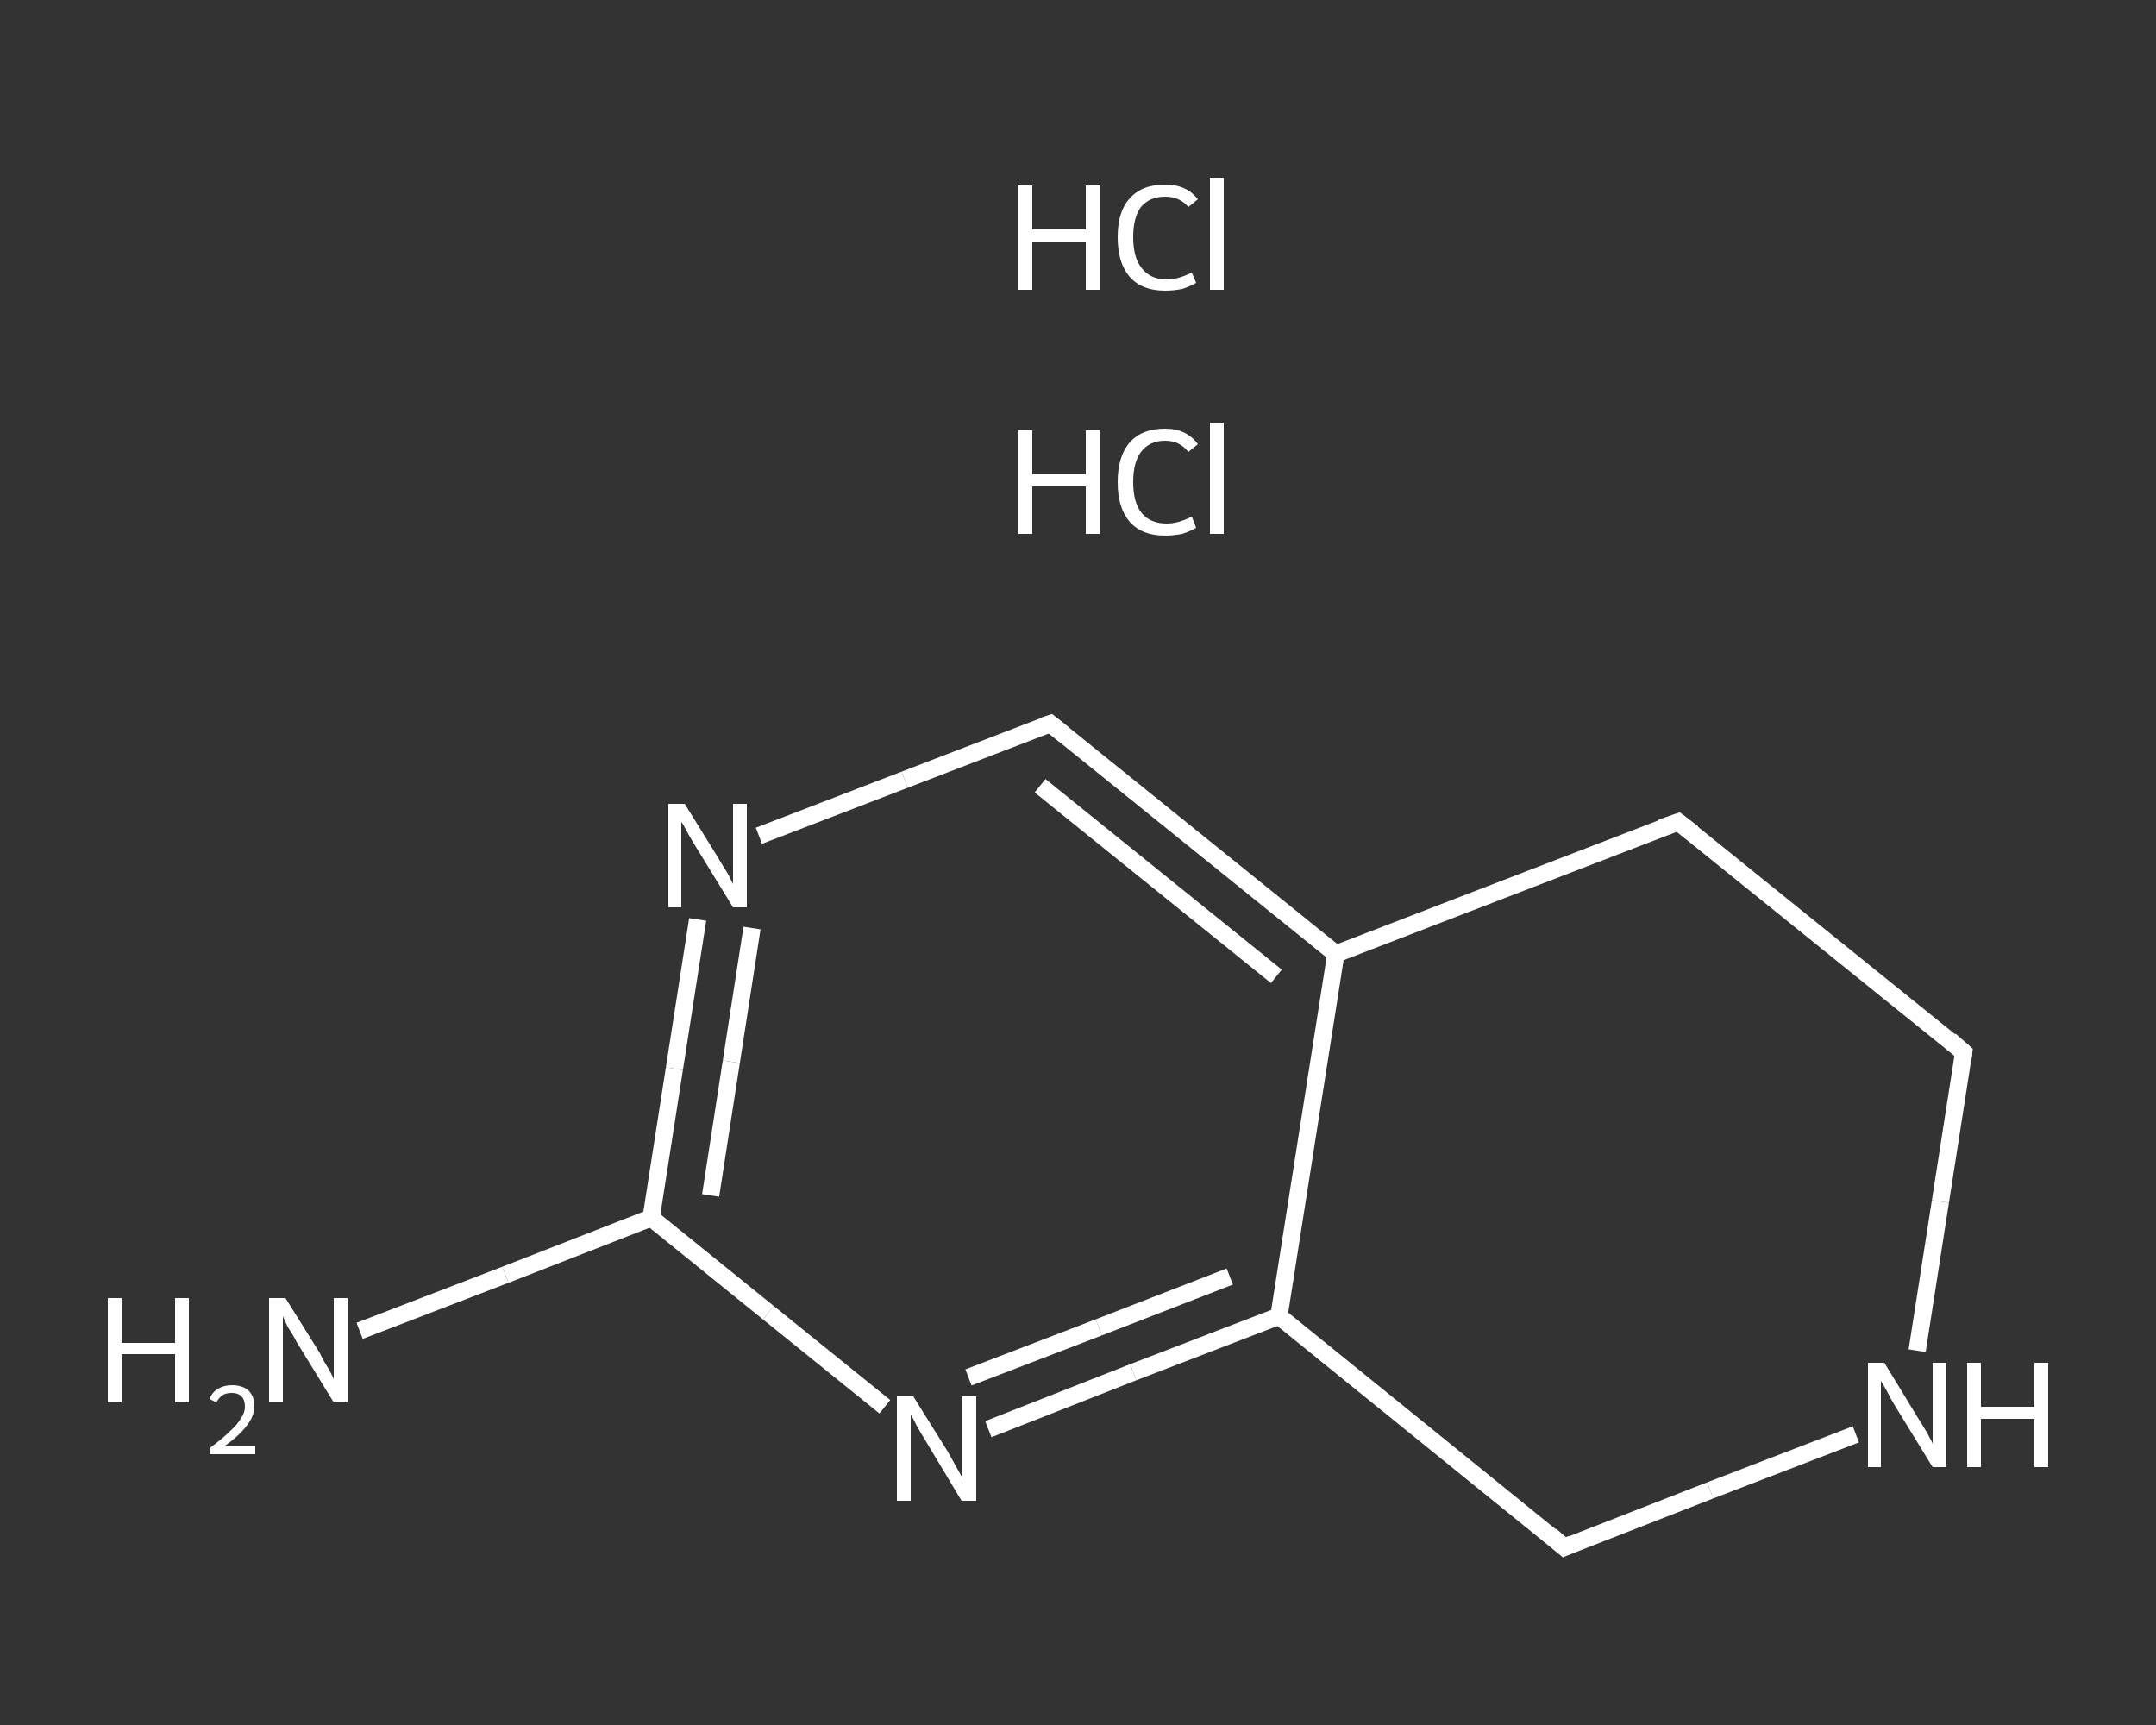 <?xml version='1.0' encoding='iso-8859-1'?>
<svg version='1.1' baseProfile='full'
              xmlns='http://www.w3.org/2000/svg'
                      xmlns:rdkit='http://www.rdkit.org/xml'
                      xmlns:xlink='http://www.w3.org/1999/xlink'
                  xml:space='preserve'
width='250px' height='200px' viewBox='0 0 250 200'>
<rect x="0" y="0" width="250" height="200" fill="#333333" stroke="none"/>
<!-- END OF HEADER -->
<rect style='opacity:1.0;fill:transparent;stroke:none' width='250.0' height='200.0' x='0.0' y='0.0'> </rect>
<path class='bond-0 atom-2 atom-3' d='M 41.7,154.3 L 58.6,147.8' style='fill:none;fill-rule:evenodd;stroke:#FFFFFF;stroke-width:2.0px;stroke-linecap:butt;stroke-linejoin:miter;stroke-opacity:1' />
<path class='bond-0 atom-2 atom-3' d='M 58.6,147.8 L 75.5,141.2' style='fill:none;fill-rule:evenodd;stroke:#FFFFFF;stroke-width:2.0px;stroke-linecap:butt;stroke-linejoin:miter;stroke-opacity:1' />
<path class='bond-1 atom-3 atom-4' d='M 75.5,141.2 L 78.2,123.9' style='fill:none;fill-rule:evenodd;stroke:#FFFFFF;stroke-width:2.0px;stroke-linecap:butt;stroke-linejoin:miter;stroke-opacity:1' />
<path class='bond-1 atom-3 atom-4' d='M 78.2,123.9 L 80.9,106.6' style='fill:none;fill-rule:evenodd;stroke:#FFFFFF;stroke-width:2.0px;stroke-linecap:butt;stroke-linejoin:miter;stroke-opacity:1' />
<path class='bond-1 atom-3 atom-4' d='M 82.4,138.6 L 84.8,123.1' style='fill:none;fill-rule:evenodd;stroke:#FFFFFF;stroke-width:2.0px;stroke-linecap:butt;stroke-linejoin:miter;stroke-opacity:1' />
<path class='bond-1 atom-3 atom-4' d='M 84.8,123.1 L 87.2,107.6' style='fill:none;fill-rule:evenodd;stroke:#FFFFFF;stroke-width:2.0px;stroke-linecap:butt;stroke-linejoin:miter;stroke-opacity:1' />
<path class='bond-2 atom-4 atom-5' d='M 88.0,96.9 L 104.9,90.4' style='fill:none;fill-rule:evenodd;stroke:#FFFFFF;stroke-width:2.0px;stroke-linecap:butt;stroke-linejoin:miter;stroke-opacity:1' />
<path class='bond-2 atom-4 atom-5' d='M 104.9,90.4 L 121.8,83.9' style='fill:none;fill-rule:evenodd;stroke:#FFFFFF;stroke-width:2.0px;stroke-linecap:butt;stroke-linejoin:miter;stroke-opacity:1' />
<path class='bond-3 atom-5 atom-6' d='M 121.8,83.9 L 154.9,110.6' style='fill:none;fill-rule:evenodd;stroke:#FFFFFF;stroke-width:2.0px;stroke-linecap:butt;stroke-linejoin:miter;stroke-opacity:1' />
<path class='bond-3 atom-5 atom-6' d='M 120.6,91.1 L 148.0,113.2' style='fill:none;fill-rule:evenodd;stroke:#FFFFFF;stroke-width:2.0px;stroke-linecap:butt;stroke-linejoin:miter;stroke-opacity:1' />
<path class='bond-4 atom-6 atom-7' d='M 154.9,110.6 L 148.3,152.6' style='fill:none;fill-rule:evenodd;stroke:#FFFFFF;stroke-width:2.0px;stroke-linecap:butt;stroke-linejoin:miter;stroke-opacity:1' />
<path class='bond-5 atom-7 atom-8' d='M 148.3,152.6 L 131.4,159.1' style='fill:none;fill-rule:evenodd;stroke:#FFFFFF;stroke-width:2.0px;stroke-linecap:butt;stroke-linejoin:miter;stroke-opacity:1' />
<path class='bond-5 atom-7 atom-8' d='M 131.4,159.1 L 114.6,165.7' style='fill:none;fill-rule:evenodd;stroke:#FFFFFF;stroke-width:2.0px;stroke-linecap:butt;stroke-linejoin:miter;stroke-opacity:1' />
<path class='bond-5 atom-7 atom-8' d='M 142.6,148.0 L 127.4,153.9' style='fill:none;fill-rule:evenodd;stroke:#FFFFFF;stroke-width:2.0px;stroke-linecap:butt;stroke-linejoin:miter;stroke-opacity:1' />
<path class='bond-5 atom-7 atom-8' d='M 127.4,153.9 L 112.3,159.7' style='fill:none;fill-rule:evenodd;stroke:#FFFFFF;stroke-width:2.0px;stroke-linecap:butt;stroke-linejoin:miter;stroke-opacity:1' />
<path class='bond-6 atom-7 atom-9' d='M 148.3,152.6 L 181.4,179.4' style='fill:none;fill-rule:evenodd;stroke:#FFFFFF;stroke-width:2.0px;stroke-linecap:butt;stroke-linejoin:miter;stroke-opacity:1' />
<path class='bond-7 atom-9 atom-10' d='M 181.4,179.4 L 198.3,172.8' style='fill:none;fill-rule:evenodd;stroke:#FFFFFF;stroke-width:2.0px;stroke-linecap:butt;stroke-linejoin:miter;stroke-opacity:1' />
<path class='bond-7 atom-9 atom-10' d='M 198.3,172.8 L 215.2,166.3' style='fill:none;fill-rule:evenodd;stroke:#FFFFFF;stroke-width:2.0px;stroke-linecap:butt;stroke-linejoin:miter;stroke-opacity:1' />
<path class='bond-8 atom-10 atom-11' d='M 222.3,156.6 L 225.0,139.3' style='fill:none;fill-rule:evenodd;stroke:#FFFFFF;stroke-width:2.0px;stroke-linecap:butt;stroke-linejoin:miter;stroke-opacity:1' />
<path class='bond-8 atom-10 atom-11' d='M 225.0,139.3 L 227.7,122.0' style='fill:none;fill-rule:evenodd;stroke:#FFFFFF;stroke-width:2.0px;stroke-linecap:butt;stroke-linejoin:miter;stroke-opacity:1' />
<path class='bond-9 atom-11 atom-12' d='M 227.7,122.0 L 194.6,95.3' style='fill:none;fill-rule:evenodd;stroke:#FFFFFF;stroke-width:2.0px;stroke-linecap:butt;stroke-linejoin:miter;stroke-opacity:1' />
<path class='bond-10 atom-8 atom-3' d='M 102.6,163.1 L 89.1,152.2' style='fill:none;fill-rule:evenodd;stroke:#FFFFFF;stroke-width:2.0px;stroke-linecap:butt;stroke-linejoin:miter;stroke-opacity:1' />
<path class='bond-10 atom-8 atom-3' d='M 89.1,152.2 L 75.5,141.2' style='fill:none;fill-rule:evenodd;stroke:#FFFFFF;stroke-width:2.0px;stroke-linecap:butt;stroke-linejoin:miter;stroke-opacity:1' />
<path class='bond-11 atom-12 atom-6' d='M 194.6,95.3 L 154.9,110.6' style='fill:none;fill-rule:evenodd;stroke:#FFFFFF;stroke-width:2.0px;stroke-linecap:butt;stroke-linejoin:miter;stroke-opacity:1' />
<path d='M 120.9,84.2 L 121.8,83.9 L 123.4,85.2' style='fill:none;stroke:#FFFFFF;stroke-width:2.0px;stroke-linecap:butt;stroke-linejoin:miter;stroke-opacity:1;' />
<path d='M 179.8,178.0 L 181.4,179.4 L 182.3,179.0' style='fill:none;stroke:#FFFFFF;stroke-width:2.0px;stroke-linecap:butt;stroke-linejoin:miter;stroke-opacity:1;' />
<path d='M 227.6,122.8 L 227.7,122.0 L 226.1,120.6' style='fill:none;stroke:#FFFFFF;stroke-width:2.0px;stroke-linecap:butt;stroke-linejoin:miter;stroke-opacity:1;' />
<path d='M 196.3,96.6 L 194.6,95.3 L 192.6,96.0' style='fill:none;stroke:#FFFFFF;stroke-width:2.0px;stroke-linecap:butt;stroke-linejoin:miter;stroke-opacity:1;' />
<path class='atom-0' d='M 118.1 49.9
L 119.7 49.9
L 119.7 55.0
L 125.9 55.0
L 125.9 49.9
L 127.5 49.9
L 127.5 61.9
L 125.9 61.9
L 125.9 56.4
L 119.7 56.4
L 119.7 61.9
L 118.1 61.9
L 118.1 49.9
' fill='#FFFFFF'/>
<path class='atom-0' d='M 129.6 55.9
Q 129.6 52.9, 131.0 51.3
Q 132.4 49.7, 135.1 49.7
Q 137.6 49.7, 138.9 51.5
L 137.8 52.4
Q 136.8 51.1, 135.1 51.1
Q 133.3 51.1, 132.3 52.4
Q 131.4 53.6, 131.4 55.9
Q 131.4 58.3, 132.4 59.5
Q 133.4 60.7, 135.3 60.7
Q 136.6 60.7, 138.2 59.9
L 138.7 61.2
Q 138.0 61.6, 137.1 61.9
Q 136.1 62.1, 135.1 62.1
Q 132.4 62.1, 131.0 60.5
Q 129.6 58.9, 129.6 55.9
' fill='#FFFFFF'/>
<path class='atom-0' d='M 140.3 49.0
L 141.9 49.0
L 141.9 61.9
L 140.3 61.9
L 140.3 49.0
' fill='#FFFFFF'/>
<path class='atom-1' d='M 118.1 21.5
L 119.7 21.5
L 119.7 26.6
L 125.9 26.6
L 125.9 21.5
L 127.5 21.5
L 127.5 33.6
L 125.9 33.6
L 125.9 28.0
L 119.7 28.0
L 119.7 33.6
L 118.1 33.6
L 118.1 21.5
' fill='#FFFFFF'/>
<path class='atom-1' d='M 129.6 27.5
Q 129.6 24.5, 131.0 23.0
Q 132.4 21.4, 135.1 21.4
Q 137.6 21.4, 138.9 23.1
L 137.8 24.0
Q 136.8 22.8, 135.1 22.8
Q 133.3 22.8, 132.3 24.0
Q 131.4 25.2, 131.4 27.5
Q 131.4 29.9, 132.4 31.1
Q 133.4 32.4, 135.3 32.4
Q 136.6 32.4, 138.2 31.6
L 138.7 32.8
Q 138.0 33.2, 137.1 33.5
Q 136.1 33.7, 135.1 33.7
Q 132.4 33.7, 131.0 32.1
Q 129.6 30.5, 129.6 27.5
' fill='#FFFFFF'/>
<path class='atom-1' d='M 140.3 20.6
L 141.9 20.6
L 141.9 33.6
L 140.3 33.6
L 140.3 20.6
' fill='#FFFFFF'/>
<path class='atom-2' d='M 12.5 150.5
L 14.1 150.5
L 14.1 155.7
L 20.3 155.7
L 20.3 150.5
L 21.9 150.5
L 21.9 162.6
L 20.3 162.6
L 20.3 157.0
L 14.1 157.0
L 14.1 162.6
L 12.5 162.6
L 12.5 150.5
' fill='#FFFFFF'/>
<path class='atom-2' d='M 24.3 162.2
Q 24.6 161.4, 25.3 161.0
Q 26.0 160.6, 26.9 160.6
Q 28.1 160.6, 28.8 161.2
Q 29.5 161.9, 29.5 163.0
Q 29.5 164.2, 28.6 165.3
Q 27.8 166.4, 26.0 167.7
L 29.6 167.7
L 29.6 168.6
L 24.3 168.6
L 24.3 167.9
Q 25.8 166.8, 26.6 166.0
Q 27.5 165.2, 27.9 164.5
Q 28.4 163.8, 28.4 163.1
Q 28.4 162.3, 28.0 161.9
Q 27.6 161.5, 26.9 161.5
Q 26.3 161.5, 25.9 161.7
Q 25.4 162.0, 25.1 162.6
L 24.3 162.2
' fill='#FFFFFF'/>
<path class='atom-2' d='M 33.1 150.5
L 37.1 156.9
Q 37.4 157.6, 38.1 158.7
Q 38.7 159.8, 38.7 159.9
L 38.7 150.5
L 40.3 150.5
L 40.3 162.6
L 38.7 162.6
L 34.4 155.6
Q 34.0 154.8, 33.4 153.9
Q 32.9 152.9, 32.8 152.6
L 32.8 162.6
L 31.2 162.6
L 31.2 150.5
L 33.1 150.5
' fill='#FFFFFF'/>
<path class='atom-4' d='M 79.4 93.2
L 83.3 99.5
Q 83.7 100.2, 84.4 101.3
Q 85.0 102.5, 85.0 102.5
L 85.0 93.2
L 86.6 93.2
L 86.6 105.2
L 85.0 105.2
L 80.7 98.2
Q 80.2 97.4, 79.7 96.5
Q 79.2 95.5, 79.0 95.3
L 79.0 105.2
L 77.5 105.2
L 77.5 93.2
L 79.4 93.2
' fill='#FFFFFF'/>
<path class='atom-8' d='M 105.9 161.9
L 109.9 168.3
Q 110.3 169.0, 110.9 170.1
Q 111.5 171.2, 111.6 171.3
L 111.6 161.9
L 113.2 161.9
L 113.2 174.0
L 111.5 174.0
L 107.3 167.0
Q 106.8 166.2, 106.3 165.3
Q 105.8 164.3, 105.6 164.0
L 105.6 174.0
L 104.0 174.0
L 104.0 161.9
L 105.9 161.9
' fill='#FFFFFF'/>
<path class='atom-10' d='M 218.5 158.0
L 222.4 164.4
Q 222.8 165.0, 223.5 166.2
Q 224.1 167.3, 224.1 167.4
L 224.1 158.0
L 225.7 158.0
L 225.7 170.1
L 224.1 170.1
L 219.8 163.1
Q 219.3 162.3, 218.8 161.3
Q 218.3 160.4, 218.1 160.1
L 218.1 170.1
L 216.6 170.1
L 216.6 158.0
L 218.5 158.0
' fill='#FFFFFF'/>
<path class='atom-10' d='M 228.1 158.0
L 229.7 158.0
L 229.7 163.1
L 235.9 163.1
L 235.9 158.0
L 237.5 158.0
L 237.5 170.1
L 235.9 170.1
L 235.9 164.5
L 229.7 164.5
L 229.7 170.1
L 228.1 170.1
L 228.1 158.0
' fill='#FFFFFF'/>
</svg>
